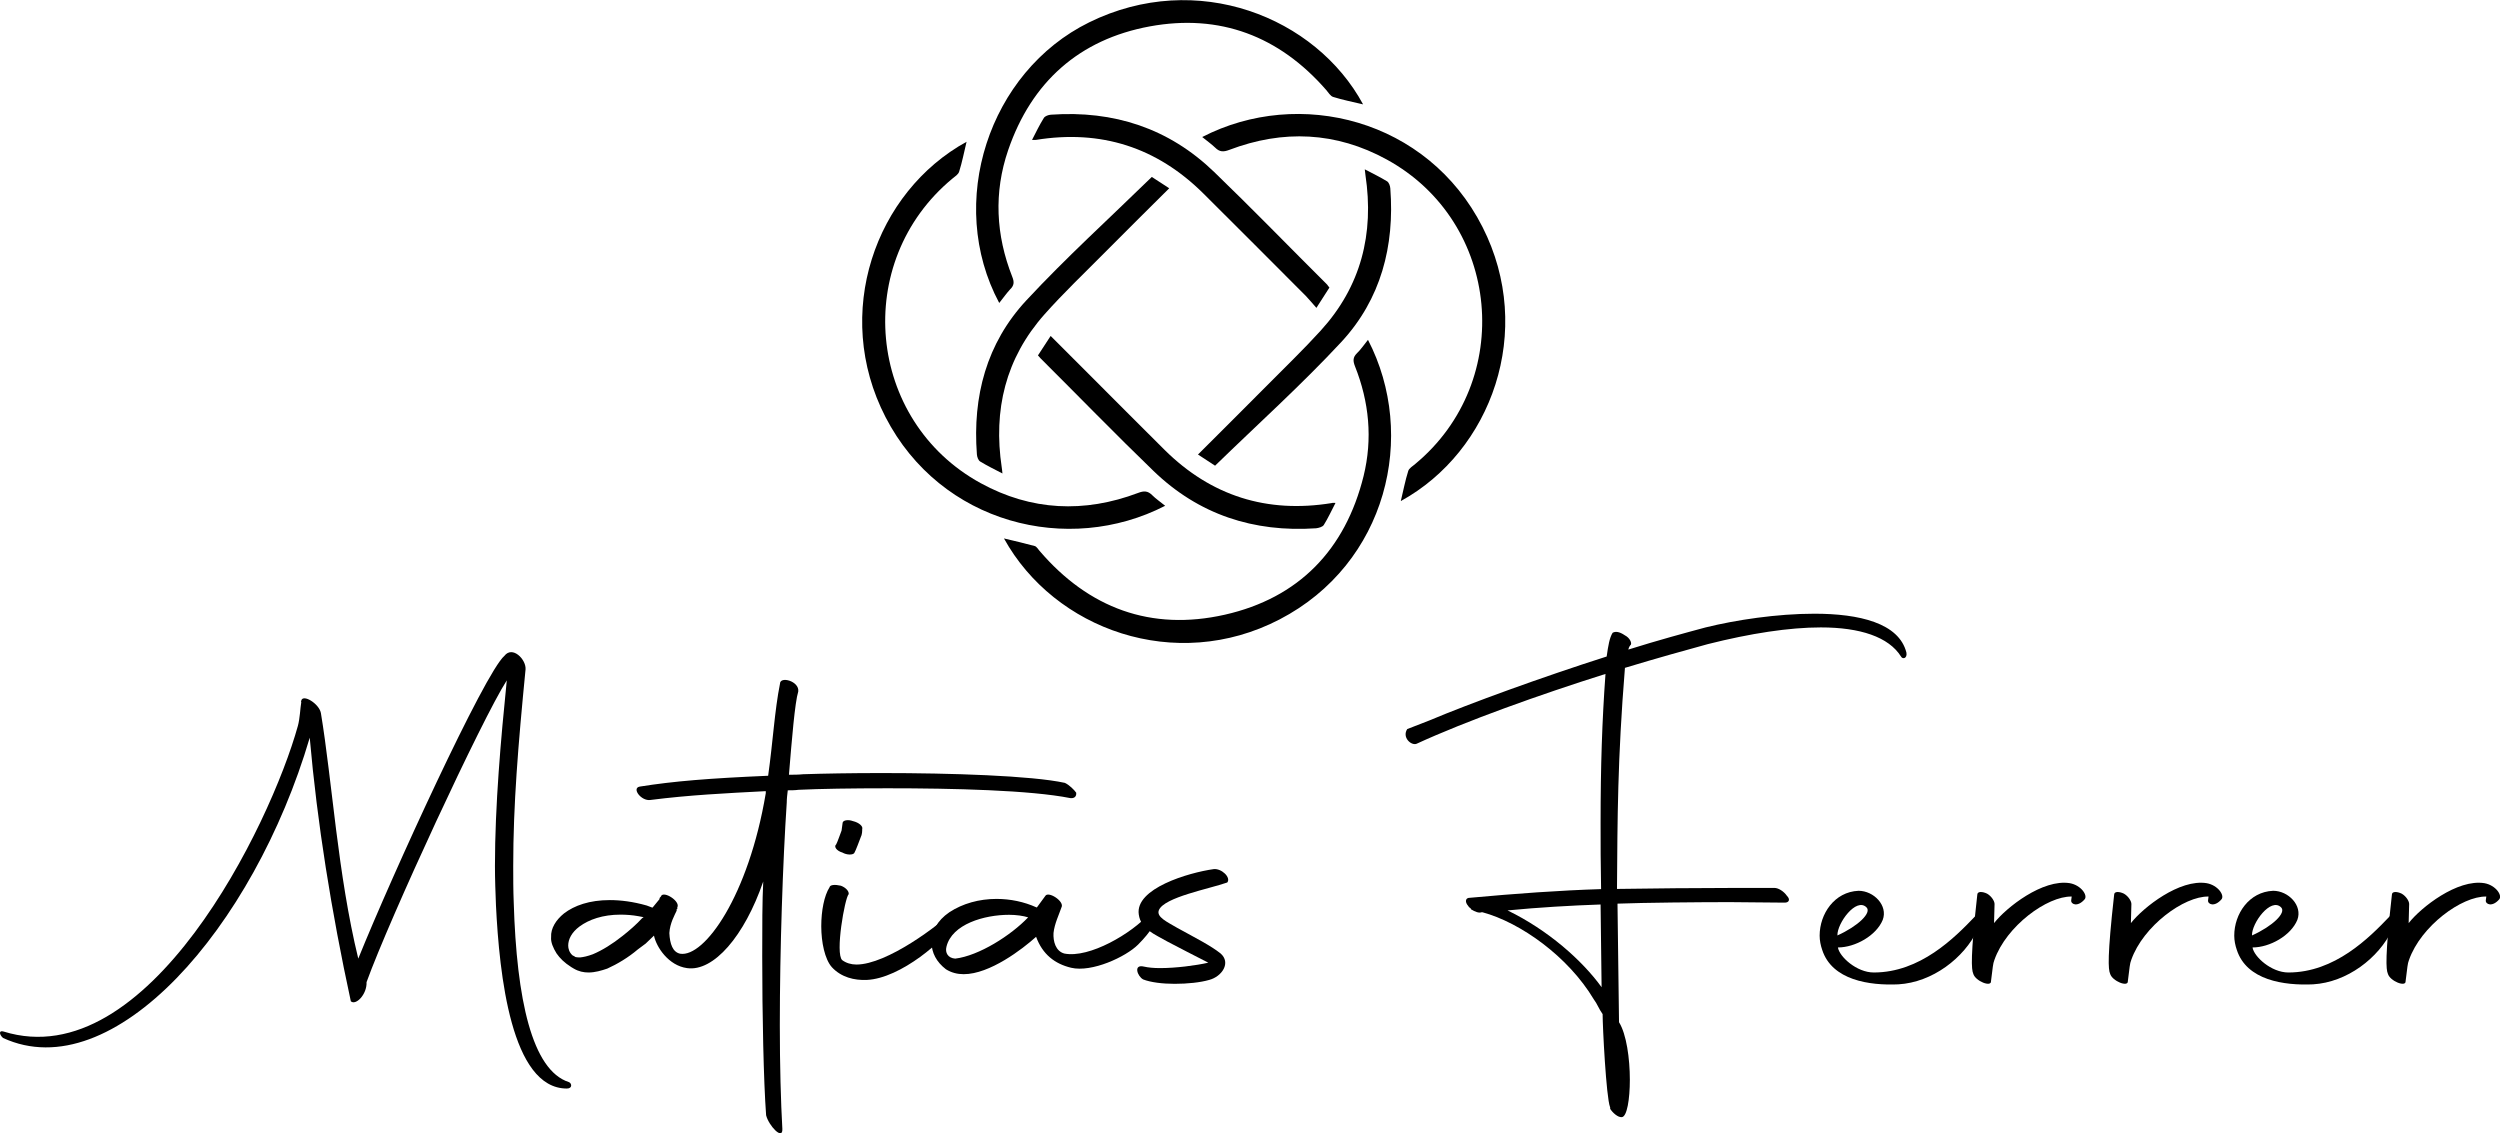 <?xml version="1.0" encoding="utf-8"?>
<!-- Generator: Adobe Illustrator 28.1.0, SVG Export Plug-In . SVG Version: 6.00 Build 0)  -->
<svg version="1.1" id="Capa_1" xmlns="http://www.w3.org/2000/svg" xmlns:xlink="http://www.w3.org/1999/xlink" x="0px" y="0px"
	 viewBox="0 0 147.79 66.99" style="enable-background:new 0 0 147.79 66.99;" xml:space="preserve">
<g>
	<path d="M68.88,29.9c-5.73,2.95-13.27,1.07-16.53-5.24c-3.17-6.14-0.6-13.32,4.79-16.28c-0.15,0.62-0.26,1.2-0.44,1.77
		c-0.05,0.16-0.25,0.29-0.4,0.41c-5.94,4.92-5.08,14.3,1.67,18c2.99,1.64,6.13,1.78,9.31,0.58c0.34-0.13,0.57-0.13,0.83,0.13
		C68.33,29.49,68.6,29.67,68.88,29.9z"/>
	<path d="M71.07,8.1c5.73-2.96,13.33-1.06,16.57,5.32c3.12,6.14,0.53,13.26-4.83,16.2c0.15-0.62,0.26-1.21,0.44-1.78
		c0.05-0.16,0.26-0.28,0.41-0.41c5.93-4.91,5.07-14.3-1.68-18c-2.99-1.64-6.13-1.78-9.31-0.57c-0.34,0.13-0.57,0.13-0.83-0.13
		C71.61,8.51,71.35,8.33,71.07,8.1z"/>
	<path d="M80.87,20.09c2.93,5.65,1.13,13.23-5.23,16.53c-6.15,3.19-13.31,0.6-16.29-4.79c0.64,0.15,1.23,0.29,1.82,0.45
		c0.11,0.03,0.19,0.18,0.28,0.28c2.91,3.4,6.6,4.76,10.95,3.78c4.38-0.99,7.13-3.84,8.21-8.2c0.54-2.2,0.33-4.38-0.51-6.49
		c-0.12-0.31-0.13-0.52,0.11-0.76C80.44,20.67,80.63,20.39,80.87,20.09z"/>
	<path d="M59.07,17.91c-3.16-5.91-0.62-13.67,5.32-16.59c6.36-3.13,13.4-0.32,16.19,4.85c-0.62-0.15-1.2-0.26-1.77-0.44
		c-0.16-0.05-0.28-0.26-0.41-0.41c-2.78-3.19-6.29-4.52-10.43-3.76c-4.17,0.77-6.99,3.29-8.37,7.31c-0.86,2.51-0.73,5.03,0.24,7.49
		c0.13,0.32,0.11,0.52-0.13,0.75C59.5,17.34,59.31,17.61,59.07,17.91z"/>
	<path d="M71.83,27.53c-0.25-0.16-0.61-0.4-1.01-0.66c1.4-1.4,2.76-2.75,4.11-4.11c1.05-1.06,2.13-2.1,3.14-3.21
		c2.39-2.62,3.17-5.73,2.65-9.2c-0.01-0.09-0.02-0.18-0.04-0.34c0.48,0.25,0.91,0.46,1.32,0.71c0.11,0.07,0.18,0.27,0.19,0.42
		c0.26,3.41-0.56,6.55-2.89,9.07C76.95,22.74,74.37,25.06,71.83,27.53z"/>
	<path d="M59.26,27.99c-0.48-0.25-0.91-0.46-1.32-0.71c-0.11-0.07-0.18-0.27-0.19-0.42c-0.26-3.43,0.57-6.57,2.92-9.1
		c2.34-2.52,4.9-4.84,7.42-7.3c0.25,0.16,0.62,0.4,1.03,0.67c-1.32,1.31-2.59,2.57-3.86,3.85c-1.18,1.19-2.4,2.35-3.51,3.6
		c-2.31,2.6-3.04,5.66-2.53,9.06C59.24,27.74,59.24,27.82,59.26,27.99z"/>
	<path d="M78.59,17c-0.25,0.38-0.47,0.74-0.77,1.2c-0.23-0.26-0.42-0.49-0.62-0.7c-2.02-2.02-4.03-4.05-6.06-6.06
		c-2.76-2.74-6.06-3.79-9.9-3.17c-0.06,0.01-0.12,0-0.23,0c0.24-0.46,0.44-0.89,0.7-1.3c0.07-0.11,0.27-0.18,0.42-0.19
		c3.71-0.26,6.97,0.8,9.65,3.39c2.26,2.18,4.45,4.44,6.68,6.66C78.49,16.87,78.52,16.92,78.59,17z"/>
	<path d="M78.95,29.73c-0.24,0.46-0.44,0.9-0.69,1.3c-0.07,0.12-0.3,0.18-0.46,0.2c-3.69,0.25-6.94-0.81-9.61-3.39
		c-2.26-2.18-4.45-4.44-6.68-6.66c-0.04-0.04-0.08-0.09-0.15-0.17c0.24-0.37,0.48-0.74,0.75-1.15c0.77,0.77,1.49,1.49,2.22,2.22
		c1.51,1.51,3.01,3.02,4.52,4.52c2.75,2.72,6.05,3.76,9.87,3.14C78.77,29.72,78.83,29.73,78.95,29.73z"/>
</g>
<g>
	<path d="M18.31,43.61C14.99,54.87,6.67,64.35,0.18,61.36c-0.23-0.2-0.26-0.47,0.03-0.38c8.53,2.65,15.77-12.19,17.4-18.07
		c0.12-0.44,0.14-1.05,0.2-1.4c-0.03-0.03,0-0.06,0-0.09c0.09-0.41,1.05,0.17,1.16,0.73c0.67,4.04,0.99,9.51,2.21,14.52
		c2.01-4.98,7.48-16.91,8.64-17.9c0.47-0.61,1.28,0.2,1.25,0.79c-0.44,4.51-0.73,8-0.73,11.64c0,0.73,0,1.43,0.03,2.15
		c0.17,5.73,1.08,9.92,3.26,10.62c0.17,0.06,0.23,0.38-0.12,0.38c-3.29,0-3.99-6.75-4.19-10.83c-0.03-0.76-0.06-1.54-0.06-2.33
		c0-3.58,0.35-7.51,0.7-10.97c-1.46,2.27-6.92,14.05-8.29,17.84c0.03,0.73-0.64,1.4-0.93,1.13C19.59,53.88,18.75,48.64,18.31,43.61z
		"/>
	<path d="M52.13,45.7c4.07,0,8.85,0.15,10.82,0.58c0.26,0.12,0.55,0.41,0.67,0.58c0.03,0.23-0.12,0.35-0.35,0.32
		c-2.36-0.47-6.92-0.58-10.79-0.58c-2.12,0-4.04,0.03-5.27,0.09c-0.23,0.03-0.44,0.03-0.64,0.03c-0.03,0.26-0.06,0.49-0.06,0.73
		c-0.23,3.43-0.41,8.67-0.41,13.15c0,2.39,0.06,4.54,0.15,6.14c0.03,0.7-0.81-0.2-0.96-0.81c-0.15-2.01-0.23-5.97-0.23-9.4
		c0-1.72,0-3.29,0.06-4.42c-1.11,3.23-2.94,5.35-4.51,5.12c-1.08-0.15-1.8-1.22-1.95-1.92l-0.49,0.47l-0.47,0.35
		c-0.55,0.47-1.22,0.87-1.8,1.13c-0.35,0.12-0.73,0.23-1.11,0.23c-0.29,0-0.58-0.06-0.87-0.23l-0.15-0.09
		c-0.41-0.26-0.67-0.52-0.87-0.81c-0.2-0.32-0.35-0.67-0.32-0.96c-0.03-0.52,0.29-1.02,0.76-1.4c0.61-0.47,1.51-0.79,2.71-0.79
		c0.64,0,1.37,0.09,2.18,0.32l0.32,0.12h0.03l0.41-0.5v-0.06c0.06-0.06,0.06-0.09,0.09-0.09v-0.03c0.17-0.32,1.16,0.32,0.96,0.67
		v0.09l-0.06,0.06l0.03,0.03c-0.12,0.26-0.41,0.76-0.44,1.34c0.03,0.64,0.2,1.13,0.64,1.22c1.43,0.23,4.04-3.4,5.06-9.49v-0.12
		c-2.33,0.12-4.54,0.23-6.81,0.52c-0.55,0.09-1.14-0.7-0.64-0.79c2.01-0.32,4.1-0.49,7.59-0.64c0.29-2.07,0.38-3.84,0.7-5.44
		c0-0.47,1.16-0.15,1.08,0.46c-0.2,0.64-0.38,2.85-0.55,4.92c0.26,0,0.55,0,0.84-0.03C48.67,45.73,50.32,45.7,52.13,45.7z
		 M35.05,56.41c0.55-0.23,1.16-0.61,1.75-1.08c0.41-0.32,0.84-0.7,1.16-1.05l0.09-0.06l-0.32-0.06c-0.32-0.06-0.7-0.09-1.05-0.09
		c-1.05,0-1.86,0.29-2.42,0.7c-0.47,0.35-0.67,0.76-0.67,1.13c0,0.17,0.06,0.41,0.26,0.58l0.12,0.06c0,0.03,0.09,0.06,0.32,0.06
		C34.49,56.58,34.73,56.53,35.05,56.41z"/>
	<path d="M48.55,54.75c0-0.9,0.17-1.8,0.49-2.3c0.03-0.15,0.32-0.17,0.67-0.09c0.32,0.12,0.49,0.35,0.46,0.5
		c-0.23,0.23-0.81,3.52-0.38,3.9c0.23,0.17,0.52,0.26,0.84,0.26c1.8,0,4.89-2.33,5.76-3.2c0.12-0.12,0.41,0.06,0.06,0.7
		c-0.55,1.02-3.2,3.32-5.21,3.41c-0.73,0.03-1.51-0.15-2.07-0.76C48.76,56.7,48.55,55.71,48.55,54.75z M49.43,49.92
		c0.06-0.09,0.26-0.67,0.32-0.82l0.06-0.44c0-0.17,0.32-0.23,0.61-0.12c0.38,0.09,0.61,0.32,0.55,0.47c0,0.12,0,0.32-0.09,0.49
		c-0.06,0.15-0.29,0.79-0.38,0.93c-0.09,0.12-0.44,0.12-0.7-0.03C49.45,50.3,49.28,50.04,49.43,49.92z"/>
	<path d="M55.07,55.71c0-0.64,0.32-1.28,1.05-1.78c0.79-0.52,1.77-0.79,2.79-0.79c0.82,0,1.63,0.17,2.36,0.5h0.03l0.49-0.67
		c0.17-0.32,1.16,0.32,0.96,0.67c-0.15,0.44-0.41,0.96-0.47,1.51c-0.03,0.49,0.12,1.08,0.64,1.22c1.48,0.29,3.99-1.19,5.03-2.36
		c0.5-0.5,0.93,0.23-0.67,1.83c-0.73,0.73-2.74,1.66-3.96,1.37c-0.96-0.23-1.69-0.79-2.07-1.83c-0.81,0.73-2.74,2.21-4.28,2.21
		c-0.38,0-0.73-0.09-1.05-0.29C55.36,56.87,55.07,56.32,55.07,55.71z M60.78,54.23c-0.29-0.09-0.7-0.15-1.13-0.15
		c-1.46,0-3.38,0.55-3.7,1.89c-0.09,0.35,0.09,0.67,0.52,0.7C57.87,56.5,59.76,55.3,60.78,54.23z"/>
	<path d="M67.62,57.14c0.26,0.06,0.58,0.09,0.96,0.09c0.93,0,2.1-0.15,2.85-0.32c-0.73-0.38-1.83-0.93-2.42-1.25
		c-0.76-0.44-1.57-0.73-1.69-1.6c-0.23-1.54,2.94-2.47,4.42-2.68c0.47-0.06,1.05,0.5,0.81,0.79c-1.08,0.38-3.72,0.87-4.04,1.63
		c-0.17,0.41,0.49,0.7,1.08,1.05c1.11,0.61,1.98,1.05,2.56,1.51c0.64,0.55,0.09,1.37-0.67,1.57c-0.52,0.15-1.28,0.23-2.04,0.23
		c-0.73,0-1.43-0.09-1.86-0.26C67.24,57.72,66.98,56.99,67.62,57.14z"/>
	<path d="M84.5,42.59c2.42-1.02,6.66-2.56,10.48-3.78c0.09-0.64,0.17-1.11,0.35-1.4c0.15-0.09,0.38-0.09,0.73,0.15
		c0.29,0.15,0.41,0.44,0.35,0.55c-0.06,0.06-0.12,0.15-0.15,0.29c1.75-0.55,3.38-0.99,4.57-1.31c1.78-0.44,4.22-0.81,6.43-0.81
		c2.65,0,5,0.55,5.44,2.3c0.06,0.35-0.23,0.41-0.32,0.23c-0.73-1.16-2.42-1.72-4.74-1.72c-1.86,0-4.16,0.35-6.69,0.99
		c-1.28,0.35-2.97,0.82-4.89,1.4c-0.44,5.44-0.44,8.88-0.47,13.07c1.69-0.03,5.15-0.06,7.1-0.06h2.21c0.23,0,0.55,0.2,0.73,0.46
		c0.23,0.23,0.12,0.41-0.12,0.41c-1.16,0-2.24-0.03-3.26-0.03c-1.77,0-5.09,0.03-6.63,0.09l0.09,7.01c0.44,0.7,0.64,2.15,0.64,3.4
		c0,1.16-0.17,2.18-0.47,2.21c-0.23,0.03-0.55-0.26-0.7-0.5c0.03-0.03,0-0.06,0-0.09c-0.23-0.58-0.44-4.77-0.44-5.5
		c-0.23-0.32-0.32-0.61-0.52-0.87c-1.51-2.53-4.33-4.54-6.58-5.15h-0.06c-0.15,0.06-0.38-0.03-0.61-0.17c0,0-0.03-0.03-0.03-0.06
		c-0.09-0.06-0.12-0.09-0.15-0.15c-0.2-0.23-0.15-0.44,0.03-0.47c2.85-0.26,5.33-0.44,7.83-0.52c-0.03-1.43-0.03-2.71-0.03-3.9
		c0-3.38,0.09-6.08,0.29-8.82c-3.87,1.22-8.26,2.79-11.17,4.13c-0.32,0.12-0.87-0.38-0.55-0.87L84.5,42.59z M94.68,58.36l-0.06-4.89
		c-1.75,0.06-3.64,0.17-5.5,0.35C91.51,54.98,93.52,56.76,94.68,58.36z"/>
	<path d="M107.72,56.15c-0.09-0.26-0.15-0.55-0.15-0.84c0-1.28,0.87-2.59,2.3-2.65c0.9,0,1.75,0.87,1.43,1.72
		c-0.38,0.93-1.63,1.63-2.65,1.63c0.09,0.55,1.11,1.48,2.12,1.48c2.74,0,4.77-2.04,5.99-3.32c0.67-0.7,0.55-0.03,0.15,0.79
		c-0.81,1.69-2.68,3.11-4.68,3.23C110.52,58.27,108.3,57.95,107.72,56.15z M108.62,55.3c1.22-0.55,2.04-1.34,1.72-1.66
		C109.73,53.03,108.6,54.58,108.62,55.3z"/>
	<path d="M116.89,52.89c0-0.2,0.29-0.2,0.58-0.06c0.26,0.15,0.44,0.44,0.44,0.61l-0.03,1.13c0.73-0.93,2.88-2.62,4.48-2.36
		c0.67,0.12,1.08,0.73,0.87,0.96c-0.41,0.47-0.81,0.29-0.79,0.06l0.03-0.23c-1.45-0.03-3.87,1.75-4.57,3.75
		c-0.09,0.23-0.09,0.41-0.2,1.25c0.03,0.38-0.93,0-1.05-0.44C116.54,57.31,116.48,56.55,116.89,52.89z"/>
	<path d="M124.98,52.89c0-0.2,0.29-0.2,0.58-0.06c0.26,0.15,0.44,0.44,0.44,0.61l-0.03,1.13c0.73-0.93,2.88-2.62,4.48-2.36
		c0.67,0.12,1.08,0.73,0.87,0.96c-0.41,0.47-0.81,0.29-0.79,0.06l0.03-0.23c-1.45-0.03-3.87,1.75-4.57,3.75
		c-0.09,0.23-0.09,0.41-0.2,1.25c0.03,0.38-0.93,0-1.05-0.44C124.63,57.31,124.57,56.55,124.98,52.89z"/>
	<path d="M132.23,56.15c-0.09-0.26-0.15-0.55-0.15-0.84c0-1.28,0.87-2.59,2.3-2.65c0.9,0,1.75,0.87,1.43,1.72
		c-0.38,0.93-1.63,1.63-2.65,1.63c0.09,0.55,1.11,1.48,2.12,1.48c2.74,0,4.77-2.04,5.99-3.32c0.67-0.7,0.55-0.03,0.15,0.79
		c-0.81,1.69-2.68,3.11-4.68,3.23C135.02,58.27,132.81,57.95,132.23,56.15z M133.13,55.3c1.22-0.55,2.04-1.34,1.72-1.66
		C134.24,53.03,133.1,54.58,133.13,55.3z"/>
	<path d="M141.4,52.89c0-0.2,0.29-0.2,0.58-0.06c0.26,0.15,0.44,0.44,0.44,0.61l-0.03,1.13c0.73-0.93,2.88-2.62,4.48-2.36
		c0.67,0.12,1.08,0.73,0.87,0.96c-0.41,0.47-0.81,0.29-0.79,0.06l0.03-0.23c-1.45-0.03-3.87,1.75-4.57,3.75
		c-0.09,0.23-0.09,0.41-0.2,1.25c0.03,0.38-0.93,0-1.05-0.44C141.05,57.31,140.99,56.55,141.4,52.89z"/>
</g>
</svg>
